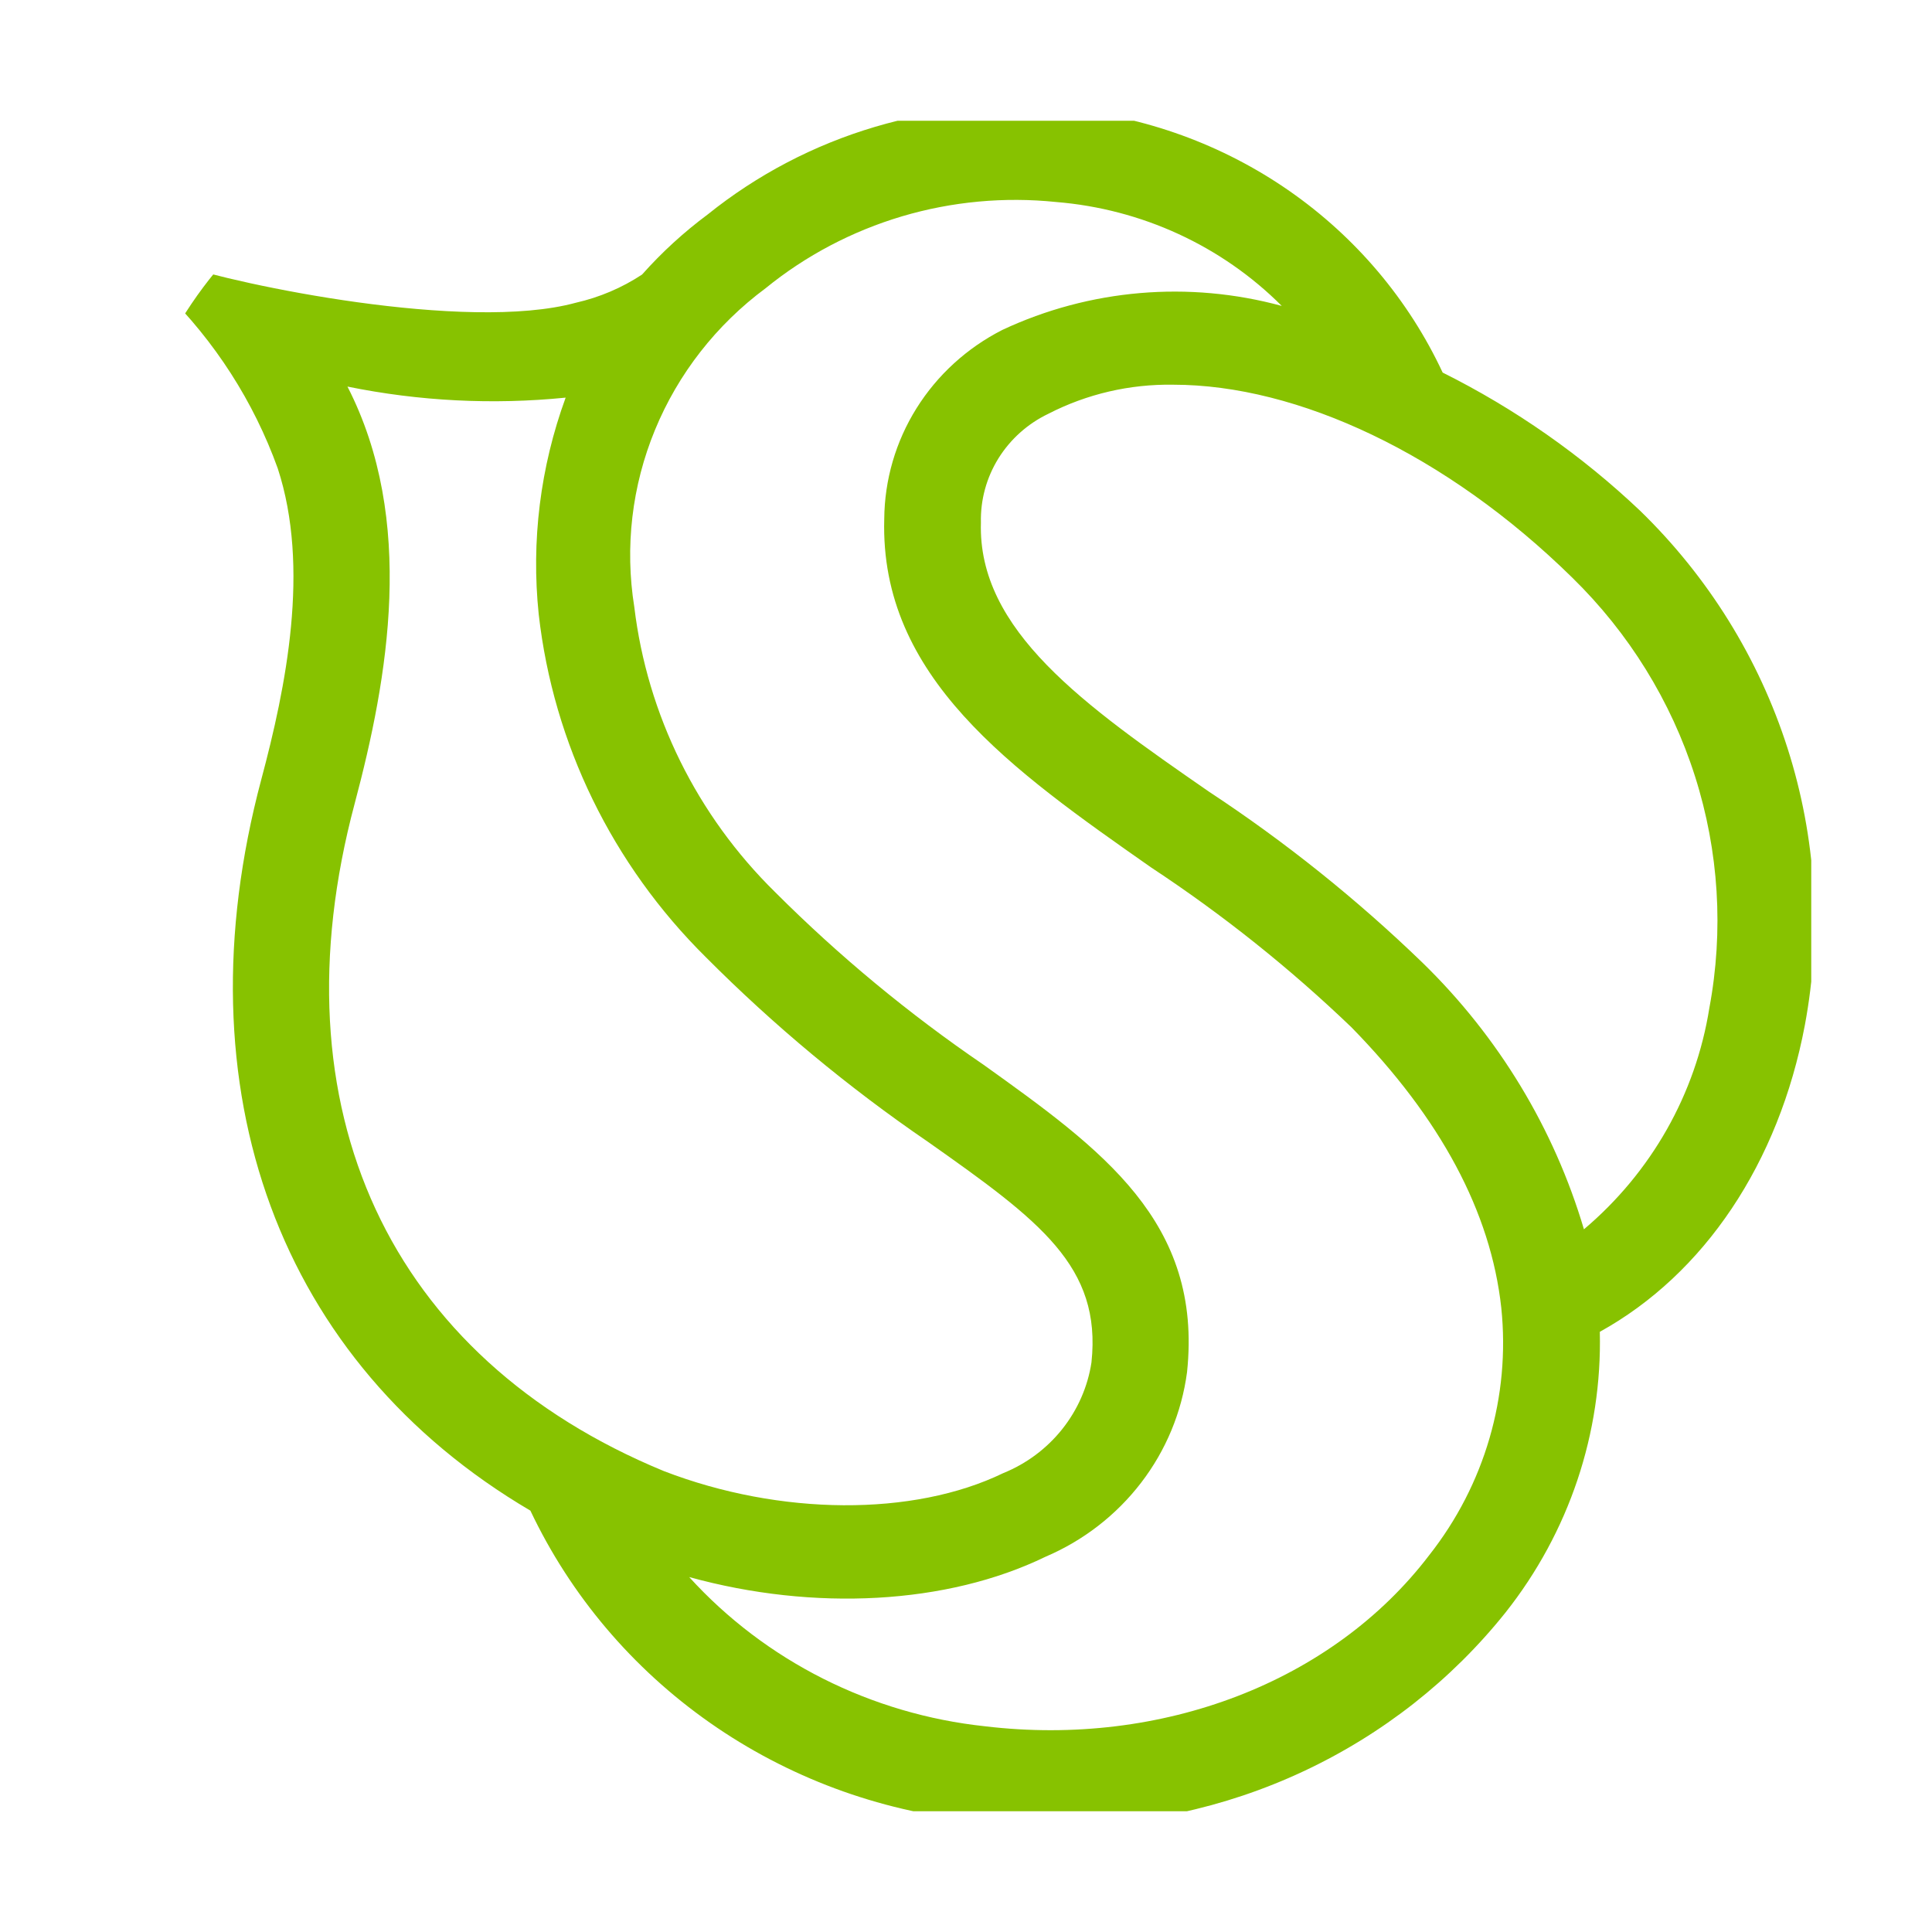 <svg width="32" height="32" viewBox="0 0 32 32" fill="none" xmlns="http://www.w3.org/2000/svg">
<g clip-path="url(#clip0_1_18)">
<path d="M27.166 8.46C26.198 7.542 25.096 6.77 23.895 6.171C23.333 4.967 22.457 3.929 21.355 3.162C20.254 2.396 18.965 1.927 17.619 1.804C16.567 1.7 15.505 1.801 14.493 2.101C13.481 2.401 12.54 2.894 11.723 3.551C11.326 3.846 10.962 4.179 10.635 4.547C10.302 4.767 9.93 4.925 9.539 5.014C7.716 5.512 3.9 4.704 2.991 4.39C2.934 4.375 2.874 4.378 2.819 4.399C2.765 4.421 2.719 4.459 2.688 4.508C2.657 4.557 2.644 4.615 2.649 4.672C2.655 4.73 2.68 4.784 2.719 4.826C3.561 5.654 4.203 6.655 4.6 7.757C5.139 9.403 4.738 11.377 4.328 12.91C2.955 18.055 4.627 22.575 8.785 25.021C9.45 26.424 10.474 27.634 11.758 28.534C13.043 29.434 14.543 29.993 16.113 30.156C16.537 30.209 16.964 30.235 17.392 30.235C18.843 30.258 20.279 29.952 21.588 29.339C22.897 28.727 24.044 27.826 24.938 26.706C25.988 25.379 26.538 23.738 26.498 22.059C28.227 21.103 29.462 19.265 29.894 16.98C30.18 15.45 30.082 13.874 29.606 12.389C29.131 10.905 28.294 9.556 27.166 8.46V8.46ZM5.875 13.308C6.428 11.229 6.891 8.617 5.755 6.403C6.943 6.645 8.162 6.707 9.369 6.586C8.949 7.735 8.796 8.962 8.923 10.176C9.166 12.32 10.142 14.321 11.691 15.854C12.816 16.984 14.047 18.008 15.368 18.911C17.227 20.221 18.248 20.977 18.078 22.566C18.017 22.969 17.849 23.35 17.593 23.672C17.337 23.993 17.001 24.244 16.616 24.4C15.128 25.121 12.921 25.108 10.996 24.366C6.441 22.488 4.524 18.36 5.875 13.308V13.308ZM17.316 25.785C17.944 25.517 18.489 25.095 18.9 24.559C19.311 24.024 19.573 23.392 19.661 22.728C19.924 20.238 18.248 19.037 16.291 17.636C15.052 16.791 13.897 15.835 12.841 14.779C11.544 13.506 10.721 11.841 10.506 10.054C10.347 9.063 10.466 8.049 10.849 7.12C11.232 6.19 11.865 5.379 12.681 4.774C13.345 4.233 14.114 3.829 14.94 3.583C15.767 3.338 16.636 3.257 17.494 3.346C18.91 3.461 20.236 4.072 21.23 5.067C19.689 4.647 18.046 4.788 16.603 5.464C16.017 5.762 15.525 6.211 15.18 6.763C14.835 7.315 14.651 7.948 14.646 8.595C14.571 11.216 16.755 12.749 19.068 14.369C20.253 15.15 21.363 16.036 22.384 17.015C23.859 18.522 24.693 20.073 24.866 21.662C25.018 23.127 24.591 24.593 23.672 25.759C22.072 27.859 19.246 28.942 16.318 28.593C14.428 28.392 12.68 27.512 11.415 26.121C13.488 26.693 15.689 26.575 17.316 25.785V25.785ZM16.247 8.656C16.238 8.282 16.338 7.914 16.536 7.594C16.735 7.274 17.022 7.017 17.365 6.853C18.003 6.525 18.714 6.36 19.433 6.372C21.492 6.372 23.957 7.521 26.039 9.565C26.98 10.484 27.678 11.613 28.074 12.856C28.47 14.098 28.552 15.416 28.312 16.697C28.086 18.121 27.349 19.42 26.235 20.361C25.74 18.691 24.82 17.171 23.561 15.945C22.474 14.894 21.289 13.945 20.022 13.111C17.953 11.679 16.193 10.438 16.247 8.656Z" fill="#87C200"/>
</g>
<defs>
<clipPath id="clip0_1_18">
<path d="M2 8.87C2 5.076 5.076 2 8.87 2H23.13C26.924 2 30 5.076 30 8.87V23.13C30 26.924 26.924 30 23.13 30H8.87C5.076 30 2 26.924 2 23.13V8.87Z" fill="white"/>
</clipPath>
</defs>
</svg>
